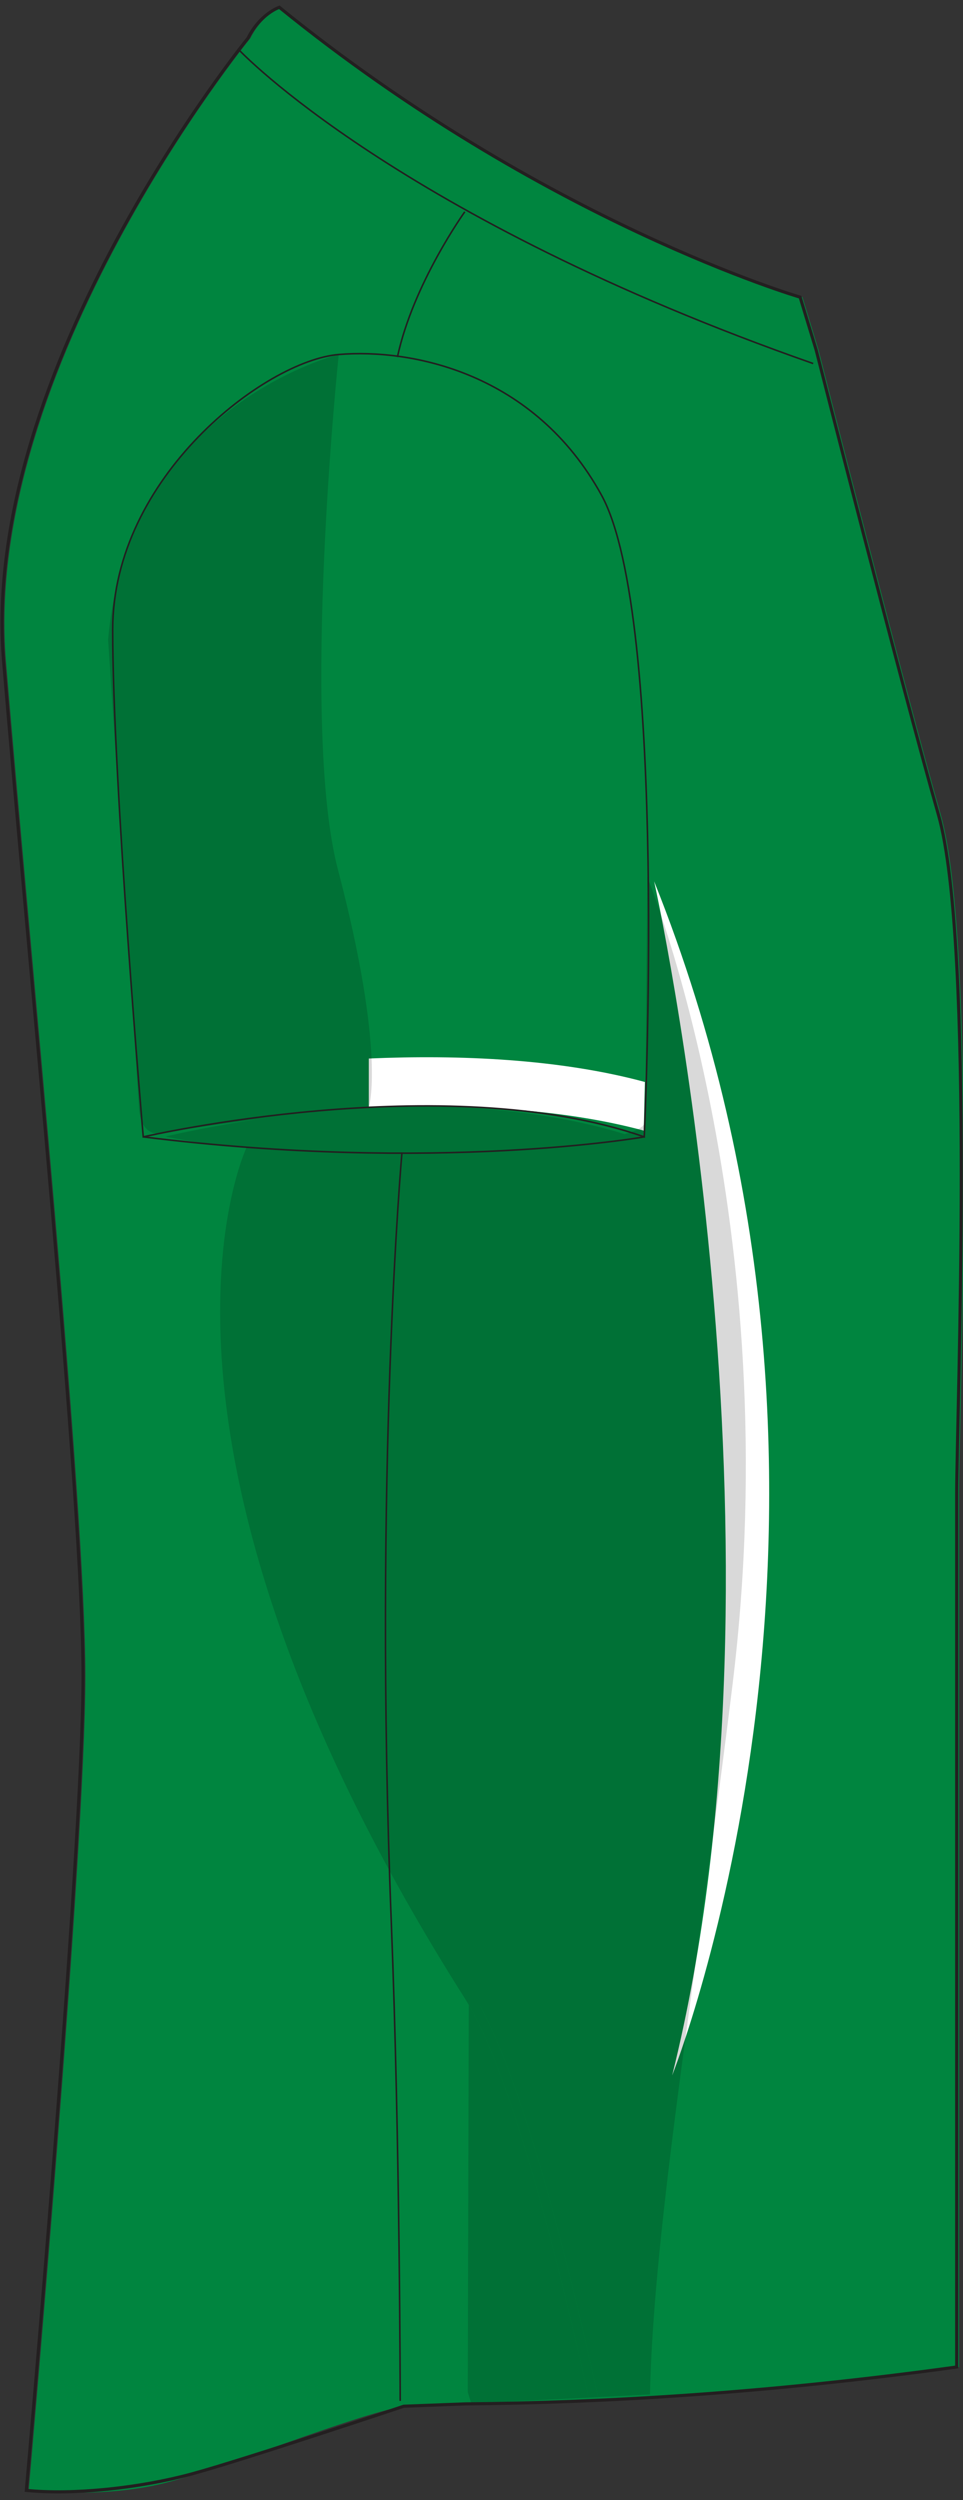 <?xml version="1.0" encoding="utf-8"?>
<!-- Generator: Adobe Illustrator 16.0.4, SVG Export Plug-In . SVG Version: 6.00 Build 0)  -->
<!DOCTYPE svg PUBLIC "-//W3C//DTD SVG 1.1//EN" "http://www.w3.org/Graphics/SVG/1.1/DTD/svg11.dtd">
<svg version="1.1" id="layer_1" xmlns="http://www.w3.org/2000/svg" xmlns:xlink="http://www.w3.org/1999/xlink" x="0px" y="0px"
	 width="310.111px" height="804.731px" viewBox="0 0 310.111 804.731" enable-background="new 0 0 310.111 804.731"
	 xml:space="preserve">
<rect x="0" y="0" width="310.111" height="804.731" fill="#333333" stroke="none"/>
<path id="primary" fill="#00853F" d="M150.651,773.737c43.819-0.331,97.029-3.408,158.194-11.867c0,0,0-257.729,0-281.34
	c0-23.605,5.907-177.065-5.903-218.375C291.145,220.84,263.6,112.664,263.6,112.664l-5.174-17.02c0,0-82.424-24.041-167.71-93.3
	c0,0-6.158,2.074-10.093,9.95c0,0-86.565,106.241-78.687,200.672C9.803,307.4,27.506,482.508,27.506,539.558
	S9.244,801.587,9.244,801.587s23.11,2.768,43.501-2.286c19.077-4.721,61.044-21.946,77.273-24.805L150.651,773.737z"/>
<g id="secondary">
	<path fill="#FFFFFF" d="M210.644,283.668c0,0,47.854,215.402,5.805,384.364C216.448,668.033,290.479,482.963,210.644,283.668z"/>
	<g>
		<path fill="#FFFFFF" d="M118.763,340.706v15.807c29.519-1.211,61.827,0.174,88.527,7.392l0.381-15.647
			C180.258,340.854,148.116,339.437,118.763,340.706z"/>
	</g>
</g>
<g id="secondary-" opacity="0.15">
	<path d="M81.365,366.957c0,0-14.501,35.107-7.634,78.609c6.868,43.501,19.085,91.577,40.452,131.266
		c21.367,39.688,40.447,72.506,40.447,72.506l-4.58-280.09C150.052,369.246,88.233,371.534,81.365,366.957"/>
	<path d="M118.763,356.514c0,0,5.648-17.207-9.923-76.562c-12.212-46.555,0.242-165.85,0.242-165.85s-67.783,16.456-74.268,91.82
		c-5.044,58.629,0,0,0,0l9.918,150.351c0,0,0,9.918,7.634,8.394C59.999,363.141,101.211,357.521,118.763,356.514z"/>
	<g>
		<path d="M150.955,645.337l-0.321,124.58c0,0,0.42,1.433,1.136,3.721l37.799-1.921C180.885,732.41,165.542,670.013,150.955,645.337
			z"/>
		<path d="M208.436,282.243c0,0-0.572,54.94-0.572,78.417c0,9.158-65.825,8.586-65.825,8.586l9.158,183.736l-0.223,86.695
			c0.501,0.805,0.957,1.574,1.467,2.379c15.373,24.201,31.312,89.203,40.166,129.503l16.706-0.851
			c1.123-54.592,15.382-137.01,26.598-228.602C254.058,393.903,208.436,282.243,208.436,282.243z"/>
		<path d="M82.111,370.471l-2.638-1.31c-0.457,0.921-44.262,93.845,70.479,274.48c0.335,0.522,0.67,1.134,1.002,1.698l0.018-5.66
			C39.146,462.219,81.664,371.374,82.111,370.471z"/>
		<path d="M192.605,771.559c-8.854-40.3-24.793-105.302-40.166-129.503c-0.51-0.805-0.967-1.574-1.467-2.379l-0.018,5.66
			c14.587,24.676,29.93,87.072,38.614,126.378L192.605,771.559z"/>
	</g>
	<path d="M53.318,365.811c0,0,42.356-10.303,84.713-9.73c42.357,0.572,66.97,10.303,66.97,10.303S103.688,376.687,53.318,365.811z"
		/>
</g>
<g id="outline">
	<path fill="none" stroke="#231F20" stroke-width="1.01" d="M8.479,801.587c0,0,18.263-204.979,18.263-262.029
		c0-57.052-17.705-232.158-25.57-326.593C-6.707,118.535,79.858,12.293,79.858,12.293c3.935-7.875,10.092-9.95,10.092-9.95
		c85.285,69.259,167.71,93.3,167.71,93.3l5.175,17.02c0,0,27.545,108.176,39.342,149.492c11.811,41.31,5.904,194.769,5.904,218.375
		c0,23.61,0,281.34,0,281.34c-61.167,8.459-114.375,11.536-158.195,11.867l-19.868,0.76c0,0-51.323,17.172-68.114,21.751
		C45.112,800.826,23.742,803.112,8.479,801.587z"/>
	<path fill="none" stroke="#231F20" stroke-width="0.505" d="M149.671,68.168c0,0-16.6,23.088-21.693,46.752"/>
	<path fill="none" stroke="#231F20" stroke-width="0.505" d="M46.132,365.928c0,0,97.051-22.44,161.334,0
		c0,0,7.86-167.228-13.783-206.58c-21.635-39.342-60.987-47.212-84.602-45.245c-23.603,1.962-72.792,39.347-72.792,88.533
		C36.29,251.817,46.132,365.928,46.132,365.928z"/>
	<path fill="none" stroke="#231F20" stroke-width="0.505" d="M207.466,365.928c0,0-66.894,11.805-161.334,0"/>
	<path fill="none" stroke="#231F20" stroke-width="0.505" d="M77.17,16.274c0,0,50.75,53.804,184.69,100.74"/>
	<path fill="none" stroke="#231F20" stroke-width="0.505" d="M129.446,370.963c0,0-9.158,102.458-3.434,247.845
		c2.799,71.151,2.861,153.972,2.861,153.972"/>
</g>
</svg>
